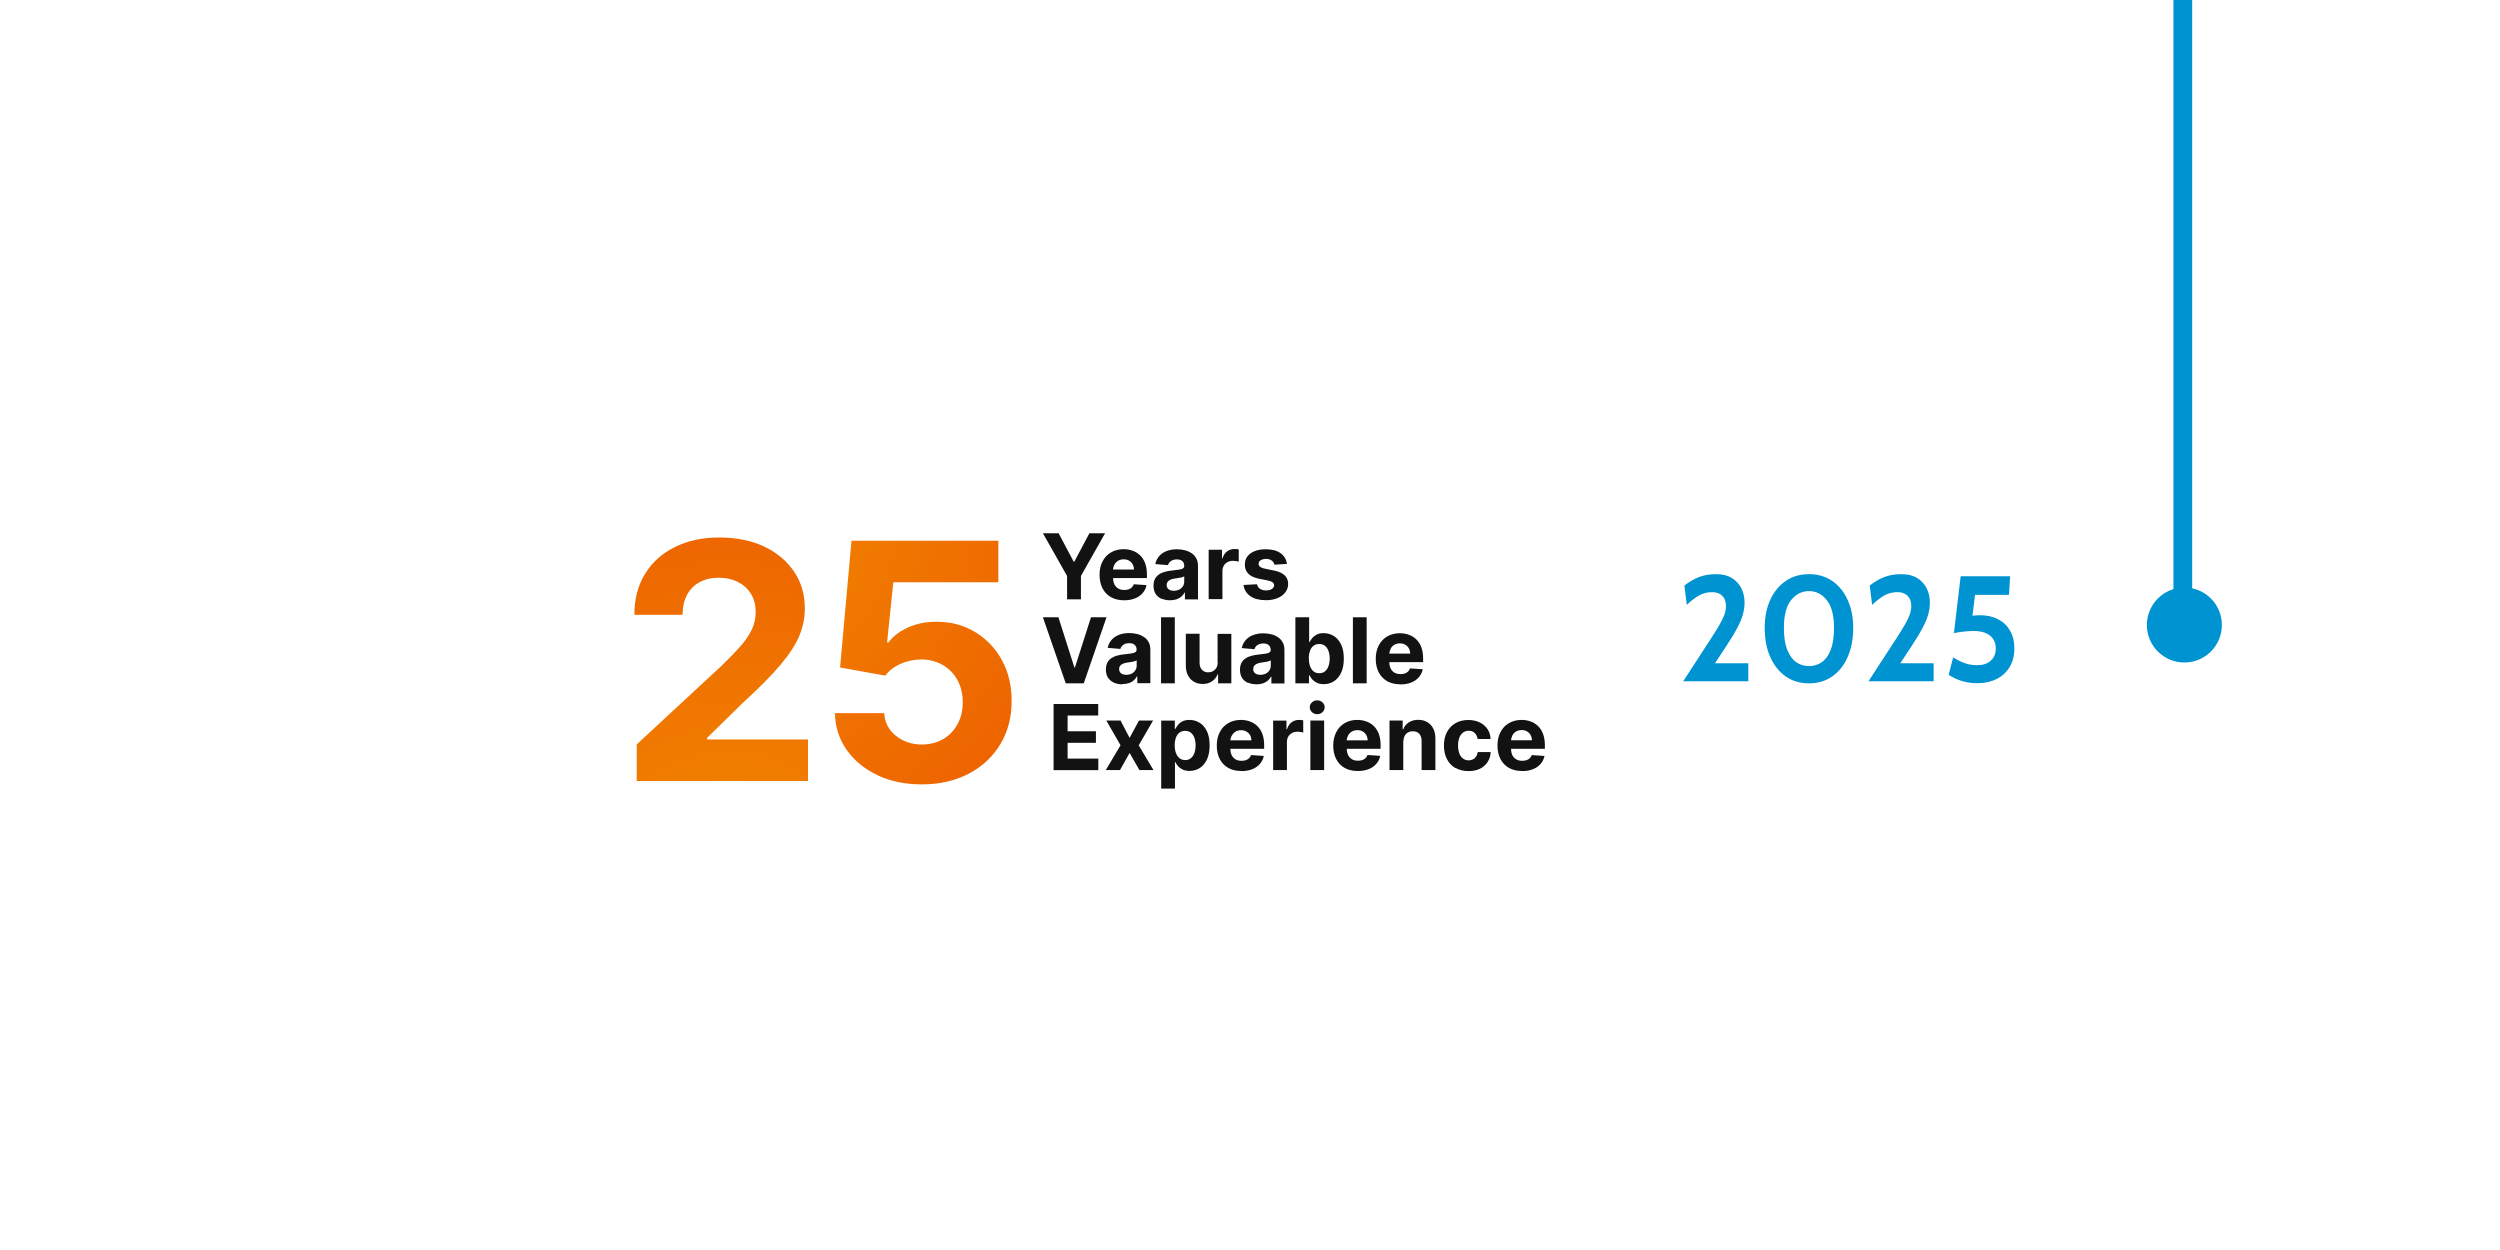 <svg width="800" height="400" viewBox="0 0 800 400" fill="none" xmlns="http://www.w3.org/2000/svg">
<rect width="800" height="400" fill="white"/>
<circle cx="12" cy="12" r="12" transform="matrix(1 0 0 -1 687 212)" fill="#0093D1"/>
<path d="M538.628 218L547.46 204.416C548.628 202.624 549.564 201.112 550.268 199.88C550.988 198.648 551.508 197.568 551.828 196.64C552.148 195.712 552.308 194.8 552.308 193.904C552.308 192.528 551.916 191.448 551.132 190.664C550.364 189.88 549.284 189.488 547.892 189.488C546.212 189.488 544.7 189.904 543.356 190.736C542.028 191.568 540.836 192.512 539.78 193.568L539.012 187.376C540.452 186.224 541.98 185.328 543.596 184.688C545.228 184.048 547.076 183.728 549.14 183.728C551.172 183.728 552.86 184.144 554.204 184.976C555.564 185.808 556.58 186.912 557.252 188.288C557.924 189.664 558.26 191.168 558.26 192.8C558.26 194.064 558.084 195.336 557.732 196.616C557.38 197.88 556.796 199.288 555.98 200.84C555.18 202.376 554.1 204.176 552.74 206.24L548.804 212.24H559.46V218H538.628ZM578.866 218.672C576.034 218.672 573.554 217.936 571.426 216.464C569.314 214.976 567.666 212.904 566.482 210.248C565.298 207.576 564.706 204.464 564.706 200.912C564.706 197.52 565.298 194.536 566.482 191.96C567.666 189.368 569.314 187.352 571.426 185.912C573.554 184.456 576.034 183.728 578.866 183.728C581.714 183.728 584.194 184.456 586.306 185.912C588.434 187.368 590.082 189.392 591.25 191.984C592.434 194.56 593.026 197.536 593.026 200.912C593.026 204.464 592.434 207.576 591.25 210.248C590.082 212.904 588.434 214.976 586.306 216.464C584.194 217.936 581.714 218.672 578.866 218.672ZM578.866 213.152C580.386 213.152 581.746 212.736 582.946 211.904C584.162 211.072 585.122 209.76 585.826 207.968C586.53 206.16 586.882 203.808 586.882 200.912C586.882 196.928 586.114 193.976 584.578 192.056C583.058 190.12 581.154 189.152 578.866 189.152C576.594 189.152 574.69 190.112 573.154 192.032C571.618 193.936 570.85 196.896 570.85 200.912C570.85 203.776 571.202 206.112 571.906 207.92C572.61 209.712 573.562 211.032 574.762 211.88C575.978 212.728 577.346 213.152 578.866 213.152ZM597.925 218L606.757 204.416C607.925 202.624 608.861 201.112 609.565 199.88C610.285 198.648 610.805 197.568 611.125 196.64C611.445 195.712 611.605 194.8 611.605 193.904C611.605 192.528 611.213 191.448 610.429 190.664C609.661 189.88 608.581 189.488 607.189 189.488C605.509 189.488 603.997 189.904 602.653 190.736C601.325 191.568 600.133 192.512 599.077 193.568L598.309 187.376C599.749 186.224 601.277 185.328 602.893 184.688C604.525 184.048 606.373 183.728 608.437 183.728C610.469 183.728 612.157 184.144 613.501 184.976C614.861 185.808 615.877 186.912 616.549 188.288C617.221 189.664 617.557 191.168 617.557 192.8C617.557 194.064 617.381 195.336 617.029 196.616C616.677 197.88 616.093 199.288 615.277 200.84C614.477 202.376 613.397 204.176 612.037 206.24L608.101 212.24H618.757V218H597.925ZM632.787 218.624C630.947 218.624 629.259 218.384 627.723 217.904C626.187 217.424 624.803 216.768 623.571 215.936L625.011 210.368C626.195 211.104 627.395 211.704 628.611 212.168C629.843 212.632 631.203 212.864 632.691 212.864C634.515 212.864 635.963 212.384 637.035 211.424C638.107 210.464 638.643 209.168 638.643 207.536C638.643 205.776 638.035 204.4 636.819 203.408C635.603 202.416 633.843 201.92 631.539 201.92C630.483 201.92 629.427 201.984 628.371 202.112C627.331 202.24 626.291 202.4 625.251 202.592L627.411 184.4H643.251L642.867 190.352H632.019L630.867 199.664L628.563 197.552C629.331 197.328 630.131 197.16 630.963 197.048C631.811 196.936 632.723 196.88 633.699 196.88C635.843 196.88 637.731 197.304 639.363 198.152C641.011 198.984 642.291 200.2 643.203 201.8C644.131 203.384 644.595 205.296 644.595 207.536C644.595 209.84 644.083 211.824 643.059 213.488C642.051 215.136 640.659 216.408 638.883 217.304C637.107 218.184 635.075 218.624 632.787 218.624Z" fill="#0093D1"/>
<path d="M698.5 0V195" stroke="#0093D1" stroke-width="6"/>
<g clip-path="url(#clip0_1633_1403)">
<path fill-rule="evenodd" clip-rule="evenodd" d="M500 238.408C500 236.378 499.69 234.517 499.068 232.882C498.391 231.106 497.431 229.584 496.161 228.344C494.919 227.103 493.423 226.173 491.814 225.581C490.289 225.017 488.624 224.707 486.902 224.707C484.333 224.707 481.99 225.327 479.929 226.539C479.421 226.85 478.913 227.188 478.461 227.582C477.727 226.99 476.909 226.455 476.033 226.032C474.227 225.158 472.166 224.707 469.936 224.707C467.311 224.707 464.939 225.327 462.907 226.539C462.37 226.85 461.891 227.188 461.411 227.582C460.846 227.075 460.253 226.624 459.576 226.229C457.882 225.243 455.962 224.735 453.845 224.735C452.688 224.735 451.559 224.876 450.542 225.186C450.034 225.017 449.47 224.933 448.905 224.933H444.699C443.259 224.933 441.961 225.468 440.944 226.342C440.408 226.06 439.844 225.778 439.279 225.581C437.755 225.017 436.089 224.707 434.367 224.707C432.645 224.707 431.064 224.989 429.568 225.525C429.483 224.735 429.286 223.974 429.003 223.269C429.145 223.185 429.286 223.128 429.427 223.044C430.387 223.833 431.629 224.312 432.984 224.312H437.388C438.827 224.312 440.126 223.777 441.142 222.903C441.142 222.903 441.142 222.903 441.17 222.903C443.203 224.03 445.546 224.622 448.143 224.622C450.175 224.622 452.039 224.284 453.704 223.608C455.539 222.875 457.063 221.803 458.305 220.422C459.604 218.956 460.451 217.237 460.874 215.291C461.015 214.615 461.044 213.91 460.931 213.234C461.044 212.811 461.1 212.36 461.1 211.88V210.668C461.1 208.639 460.79 206.778 460.169 205.171C459.519 203.395 458.531 201.845 457.261 200.604C455.991 199.364 454.523 198.434 452.885 197.842C451.361 197.278 449.696 196.996 447.974 196.996C446.252 196.996 444.558 197.278 443.033 197.842V197.532C443.033 194.431 440.493 191.893 437.388 191.893H432.984C429.879 191.893 427.338 194.431 427.338 197.532C426.463 197.278 425.531 197.08 424.6 197.024C424.346 194.149 421.918 191.893 418.982 191.893H416.611C417.486 190.371 417.938 188.652 417.938 186.847C417.938 185.382 417.627 184 417.062 182.76C417.486 181.801 417.655 180.73 417.514 179.687C417.119 176.699 415.623 174.162 413.252 172.442C411.106 170.863 408.396 170.074 405.15 170.074C403.089 170.074 401.198 170.412 399.504 171.061C399.504 171.061 399.476 171.061 399.447 171.061C398.968 170.751 398.403 170.497 397.81 170.356C397.387 170.243 396.907 170.159 396.342 170.102C395.862 170.046 395.439 170.018 395.015 170.018C394.084 170.018 393.181 170.131 392.334 170.384C391.91 170.3 391.487 170.243 391.035 170.243H386.773C385.417 170.243 384.175 170.723 383.187 171.512C382.369 171.089 381.465 170.751 380.534 170.525C379.264 170.215 377.937 170.046 376.61 170.046C374.634 170.046 372.799 170.384 371.19 171.033C369.976 171.512 368.903 172.16 367.972 172.921C366.927 172.047 365.742 171.399 364.443 170.92C362.919 170.356 361.253 170.046 359.56 170.046C359.447 170.046 359.362 170.046 359.249 170.046C359.164 169.257 358.91 168.467 358.515 167.763C357.499 166.043 355.636 164.972 353.631 164.972H348.607C346.546 164.972 344.683 166.071 343.666 167.875C342.678 166.099 340.787 164.972 338.726 164.972H333.702C331.697 164.972 329.834 166.043 328.818 167.763C327.802 169.482 327.802 171.625 328.79 173.372L335.79 185.748C335.79 185.748 335.79 191.809 335.79 191.865H333.702C332.403 191.865 331.161 192.345 330.173 193.134C329.58 190.738 328.874 188.426 327.971 186.284C325.063 179.462 320.829 174.162 315.324 170.497C309.848 166.832 303.27 164.972 295.818 164.972C288.365 164.972 281.788 166.832 276.283 170.497C272.021 173.344 268.492 177.178 265.754 181.999C265.189 180.702 264.483 179.462 263.693 178.278C260.87 174.049 256.918 170.723 251.978 168.411C247.207 166.127 241.618 164.972 235.379 164.972C229.14 164.972 223.692 166.184 218.893 168.552C213.897 171.004 209.944 174.556 207.15 179.123C204.355 183.662 202.944 188.99 202.944 194.966C202.944 198.067 205.484 200.604 208.589 200.604H223.805C226.91 200.604 229.451 198.067 229.451 194.966C229.451 193.5 229.705 192.288 230.185 191.386C230.608 190.625 231.145 190.061 231.907 189.666C232.782 189.187 233.939 188.933 235.294 188.933C236.649 188.933 237.75 189.159 238.767 189.695C239.585 190.089 240.15 190.625 240.63 191.386C241.053 192.063 241.279 192.965 241.279 194.092C241.279 195.22 241.053 196.291 240.601 197.25C240.009 198.462 239.105 199.787 237.863 201.168C236.424 202.831 234.589 204.72 232.5 206.722L205.541 231.698C204.383 232.769 203.734 234.264 203.734 235.842V247.372C203.734 250.473 206.275 253.01 209.38 253.01H263.411C266.516 253.01 269.057 250.473 269.057 247.372V242.326C271.145 244.948 273.545 247.175 276.227 249.035C281.731 252.756 288.337 254.673 295.79 254.702C303.27 254.702 309.876 252.813 315.353 249.064C320.829 245.342 325.035 239.958 327.886 233.08C330.596 226.624 331.951 218.872 332.008 210.076L335.424 219.943C333.109 220.648 331.443 222.79 331.443 225.327V246.47C331.443 249.571 333.984 252.108 337.089 252.108H351.401C351.825 252.108 352.22 252.052 352.615 251.967C353.01 252.052 353.406 252.108 353.801 252.108H358.346C359.475 252.108 360.548 251.77 361.451 251.178C362.354 251.77 363.427 252.108 364.556 252.108H365.883V252.418C365.883 255.519 368.424 258.056 371.529 258.056H375.932C379.038 258.056 381.578 255.519 381.578 252.418V252.334C383.498 252.193 385.276 251.572 386.885 250.558C387.422 250.219 387.902 249.853 388.353 249.43C388.918 249.909 389.539 250.332 390.216 250.699C392.249 251.826 394.592 252.418 397.189 252.418C399.222 252.418 401.085 252.08 402.778 251.403C403.145 251.262 403.512 251.093 403.879 250.896C404.839 251.657 406.053 252.108 407.352 252.108H411.755C413.195 252.108 414.522 251.572 415.51 250.67C416.498 251.544 417.825 252.108 419.264 252.108H423.668C425.108 252.108 426.435 251.572 427.423 250.699H427.451C429.483 251.854 431.826 252.418 434.423 252.418C436.456 252.418 438.319 252.08 440.013 251.403C440.38 251.262 440.747 251.093 441.114 250.896C442.074 251.657 443.287 252.108 444.586 252.108H448.99C450.062 252.108 451.051 251.826 451.897 251.291C452.744 251.798 453.732 252.108 454.805 252.108H459.209C460.648 252.108 461.947 251.572 462.935 250.699C464.939 251.854 467.282 252.418 469.851 252.418C472.138 252.418 474.227 251.967 476.033 251.065C476.88 250.642 477.642 250.163 478.32 249.571C478.828 249.994 479.393 250.36 479.986 250.699C482.018 251.826 484.361 252.418 486.958 252.418C488.991 252.418 490.854 252.08 492.548 251.403C494.354 250.67 495.907 249.599 497.121 248.19C498.419 246.724 499.266 245.004 499.661 243.059C499.802 242.382 499.802 241.678 499.718 241.001C499.831 240.55 499.887 240.099 499.887 239.648V238.436L500 238.408ZM244.892 228.654L246.473 227.103C251.921 222.17 256.043 217.998 259.092 214.389C259.289 214.136 259.487 213.91 259.684 213.656C259.938 219.125 260.757 224.115 262.112 228.626H244.892V228.654ZM301.379 226.342C299.403 229.669 297.455 230.12 295.846 230.12C294.35 230.12 293.193 229.669 292.092 228.71C290.708 227.47 289.579 225.384 288.704 222.565C287.716 219.21 287.208 214.84 287.208 209.625C287.208 200.238 288.93 195.474 290.313 193.134C292.289 189.836 294.209 189.413 295.846 189.413C297.342 189.413 298.471 189.864 299.601 190.85C300.956 192.063 302.085 194.092 302.932 196.94C303.948 200.21 304.456 204.466 304.456 209.625C304.456 219.154 302.819 223.974 301.407 226.37L301.379 226.342ZM408.876 197.306V197.644C408.65 197.588 408.199 197.447 408.199 197.447C408.424 197.419 408.65 197.362 408.876 197.306ZM396.003 194.684C396.286 194.938 396.596 195.164 396.907 195.389C398.149 196.263 399.56 196.883 401.141 197.278C400.323 197.447 399.56 197.672 398.855 197.954C398.431 198.124 398.036 198.293 397.641 198.518C396.653 197.701 395.411 197.193 394.027 197.193H392.757C394.112 196.799 395.27 195.897 396.003 194.684ZM385.051 197.165C385.587 197.334 386.151 197.419 386.744 197.419H388.015C387.563 197.56 387.139 197.757 386.716 197.983C386.095 197.616 385.418 197.362 384.684 197.25C384.796 197.221 384.909 197.193 385.022 197.165H385.051ZM365.29 196.714C365.516 196.629 365.77 196.517 365.996 196.404C365.911 196.77 365.883 197.137 365.883 197.532V197.616C365.685 197.56 365.516 197.503 365.318 197.447C364.867 197.334 364.415 197.25 363.935 197.165C364.415 197.024 364.867 196.883 365.29 196.714ZM413.619 224.904C413.393 224.961 413.167 225.017 412.969 225.074C412.546 224.989 412.122 224.933 411.671 224.933H407.408C405.968 224.933 404.67 225.468 403.654 226.342C403.117 226.032 402.553 225.778 401.988 225.581C400.464 225.017 398.798 224.707 397.076 224.707C394.507 224.707 392.164 225.327 390.104 226.539C389.539 226.878 388.974 227.272 388.466 227.695C387.958 227.216 387.394 226.821 386.829 226.455C384.938 225.299 382.877 224.707 380.647 224.707C379.518 224.707 378.445 224.848 377.485 225.13C377.005 224.989 376.469 224.904 375.932 224.904H371.585C371.134 224.904 370.71 224.961 370.287 225.045C369.863 224.933 369.44 224.904 368.988 224.904H364.471C363.399 224.904 362.382 225.214 361.507 225.722C360.632 225.186 359.616 224.904 358.543 224.904H357.019C357.019 224.735 356.991 224.566 356.962 224.397C357.668 224.51 358.374 224.566 359.136 224.566C360.35 224.566 361.479 224.425 362.552 224.115C362.975 224.228 363.427 224.284 363.907 224.284H368.085C368.678 224.284 369.242 224.2 369.779 224.03C370.315 224.2 370.879 224.284 371.5 224.284H375.904C377.203 224.284 378.388 223.833 379.348 223.1C380.986 224.03 382.82 224.482 384.796 224.482C385.954 224.482 387.083 224.341 388.099 224.03C388.636 224.2 389.2 224.284 389.765 224.284H393.999C395.044 224.284 396.032 224.002 396.879 223.495C396.935 223.495 396.991 223.551 397.048 223.579C398.572 224.256 400.238 224.594 402.045 224.594C403.23 224.594 404.388 224.453 405.46 224.143C405.884 224.256 406.335 224.312 406.815 224.312H410.993C411.614 224.312 412.179 224.228 412.743 224.03C413.054 224.143 413.393 224.2 413.76 224.256C413.703 224.482 413.647 224.679 413.619 224.904Z" fill="white"/>
<path fill-rule="evenodd" clip-rule="evenodd" d="M338.755 170.638H333.73L341.465 184.31V191.78H345.897V184.31L353.631 170.638H348.607L343.779 179.743H343.582L338.755 170.638ZM386.773 191.78V175.909H391.035V178.672H391.204C391.487 177.685 391.967 176.952 392.672 176.445C393.35 175.937 394.14 175.684 395.015 175.684C395.241 175.684 395.467 175.684 395.721 175.712C395.975 175.712 396.201 175.768 396.399 175.825V179.715C396.201 179.659 395.919 179.602 395.552 179.546C395.185 179.489 394.846 179.461 394.536 179.461C393.886 179.461 393.322 179.602 392.785 179.884C392.277 180.166 391.882 180.533 391.6 181.04C391.317 181.547 391.176 182.111 391.176 182.76V191.724H386.773V191.78ZM411.868 180.448L407.832 180.702C407.775 180.363 407.606 180.053 407.38 179.771C407.154 179.489 406.844 179.264 406.477 179.095C406.11 178.926 405.686 178.841 405.178 178.841C404.5 178.841 403.908 178.982 403.456 179.264C402.976 179.546 402.75 179.912 402.75 180.392C402.75 180.758 402.891 181.096 403.202 181.35C403.512 181.604 404.021 181.829 404.755 181.97L407.634 182.562C409.187 182.872 410.316 183.38 411.078 184.084C411.84 184.789 412.207 185.72 412.207 186.847C412.207 187.89 411.897 188.792 411.275 189.582C410.683 190.371 409.836 190.991 408.763 191.414C407.719 191.837 406.505 192.062 405.122 192.062C403.033 192.062 401.339 191.64 400.097 190.766C398.855 189.892 398.121 188.68 397.923 187.185L402.242 186.96C402.383 187.608 402.694 188.088 403.202 188.426C403.71 188.764 404.359 188.933 405.122 188.933C405.884 188.933 406.505 188.792 406.985 188.482C407.465 188.172 407.69 187.777 407.719 187.326C407.719 186.932 407.549 186.593 407.21 186.34C406.872 186.086 406.364 185.889 405.686 185.748L402.948 185.212C401.395 184.902 400.238 184.366 399.476 183.605C398.713 182.844 398.346 181.857 398.346 180.673C398.346 179.659 398.629 178.785 399.165 178.052C399.73 177.319 400.492 176.755 401.508 176.36C402.524 175.966 403.71 175.768 405.065 175.768C407.069 175.768 408.65 176.191 409.808 177.037C410.965 177.883 411.642 179.038 411.84 180.504L411.868 180.448ZM371.698 191.555C372.488 191.893 373.392 192.091 374.408 192.091C375.199 192.091 375.876 191.978 376.497 191.78C377.09 191.555 377.598 191.273 378.05 190.907C378.473 190.54 378.812 190.089 379.066 189.61H379.179V191.809H383.357V181.125C383.357 180.194 383.187 179.377 382.82 178.7C382.453 178.024 381.945 177.46 381.324 177.037C380.703 176.614 379.969 176.276 379.151 176.078C378.332 175.881 377.513 175.768 376.61 175.768C375.34 175.768 374.239 175.966 373.251 176.36C372.291 176.727 371.5 177.291 370.908 177.995C370.315 178.7 369.891 179.518 369.694 180.504L373.759 180.843C373.9 180.307 374.21 179.884 374.69 179.546C375.17 179.208 375.791 179.01 376.582 179.01C377.344 179.01 377.909 179.179 378.332 179.546C378.755 179.912 378.953 180.42 378.953 181.068V181.125C378.953 181.463 378.812 181.717 378.558 181.886C378.304 182.055 377.88 182.196 377.316 182.28C376.751 182.365 376.017 182.449 375.086 182.562C374.295 182.647 373.561 182.76 372.827 182.957C372.122 183.154 371.472 183.408 370.936 183.774C370.371 184.141 369.948 184.62 369.609 185.212C369.299 185.804 369.129 186.537 369.129 187.439C369.129 188.482 369.355 189.356 369.807 190.061C370.258 190.766 370.908 191.273 371.698 191.64V191.555ZM377.372 188.651C376.864 188.905 376.299 189.046 375.65 189.046C375.001 189.046 374.408 188.905 373.985 188.595C373.561 188.285 373.335 187.834 373.335 187.214C373.335 186.791 373.448 186.452 373.646 186.171C373.872 185.889 374.154 185.663 374.549 185.494C374.944 185.325 375.396 185.212 375.904 185.128C376.158 185.099 376.412 185.043 376.723 185.015C377.005 184.958 377.316 184.902 377.598 184.874C377.88 184.817 378.163 184.733 378.388 184.676C378.642 184.592 378.812 184.507 378.953 184.423V186.114C378.953 186.678 378.812 187.157 378.53 187.608C378.247 188.059 377.852 188.398 377.372 188.651ZM359.729 192.091C358.092 192.091 356.68 191.752 355.523 191.104C354.337 190.427 353.462 189.497 352.813 188.285C352.192 187.073 351.853 185.607 351.853 183.944C351.853 182.28 352.163 180.871 352.813 179.659C353.434 178.418 354.337 177.46 355.494 176.783C356.652 176.107 358.007 175.74 359.56 175.74C360.604 175.74 361.592 175.909 362.495 176.248C363.399 176.586 364.189 177.065 364.867 177.742C365.544 178.418 366.08 179.236 366.447 180.251C366.814 181.265 367.012 182.421 367.012 183.774V184.987H356.2C356.2 185.776 356.341 186.452 356.624 187.016C356.906 187.58 357.329 188.031 357.866 188.341C358.402 188.651 359.051 188.792 359.785 188.792C360.265 188.792 360.717 188.736 361.14 188.595C361.564 188.454 361.903 188.257 362.185 187.975C362.467 187.693 362.693 187.355 362.834 186.96L366.899 187.242C366.702 188.228 366.278 189.074 365.629 189.807C365.008 190.54 364.189 191.104 363.173 191.499C362.185 191.893 361.027 192.091 359.701 192.091H359.729ZM356.2 182.252H362.862C362.862 181.632 362.721 181.068 362.439 180.561C362.157 180.081 361.79 179.687 361.281 179.405C360.802 179.123 360.237 178.982 359.588 178.982C358.938 178.982 358.317 179.123 357.809 179.433C357.301 179.743 356.906 180.138 356.624 180.673C356.37 181.153 356.2 181.66 356.172 182.224L356.2 182.252ZM448.115 218.984C446.477 218.984 445.066 218.646 443.909 217.997C442.751 217.321 441.848 216.391 441.199 215.178C440.577 213.966 440.239 212.5 440.239 210.837C440.239 209.174 440.549 207.764 441.199 206.552C441.82 205.312 442.723 204.353 443.88 203.677C445.038 203 446.393 202.634 447.945 202.634C448.99 202.634 449.978 202.803 450.881 203.141C451.784 203.479 452.575 203.959 453.252 204.635C453.93 205.312 454.466 206.129 454.833 207.144C455.2 208.159 455.398 209.315 455.398 210.668V211.88H444.586C444.586 212.67 444.727 213.346 445.009 213.938C445.292 214.502 445.715 214.953 446.252 215.263C446.788 215.573 447.437 215.714 448.171 215.714C448.651 215.714 449.103 215.658 449.526 215.517C449.921 215.376 450.288 215.178 450.571 214.897C450.853 214.615 451.079 214.276 451.22 213.882L455.285 214.164C455.087 215.15 454.664 215.996 454.015 216.729C453.394 217.462 452.575 218.026 451.559 218.42C450.571 218.815 449.413 219.012 448.086 219.012L448.115 218.984ZM445.038 207.595C444.784 208.074 444.614 208.582 444.586 209.146H451.248C451.248 208.526 451.107 207.962 450.825 207.454C450.542 206.975 450.175 206.58 449.667 206.299C449.187 206.017 448.623 205.876 447.974 205.876C447.324 205.876 446.703 206.017 446.195 206.327C445.687 206.637 445.292 207.031 445.009 207.567L445.038 207.595ZM437.331 218.674V197.531H432.927V218.674H437.331ZM414.522 218.674V197.531H418.926V205.481H419.067C419.264 205.058 419.547 204.607 419.914 204.184C420.281 203.733 420.761 203.367 421.353 203.057C421.946 202.747 422.708 202.606 423.583 202.606C424.741 202.606 425.814 202.916 426.802 203.508C427.79 204.1 428.552 205.002 429.145 206.214C429.737 207.426 430.02 208.92 430.02 210.753C430.02 212.585 429.737 214.023 429.173 215.235C428.608 216.447 427.846 217.377 426.858 217.997C425.898 218.618 424.797 218.928 423.583 218.928C422.737 218.928 422.003 218.787 421.41 218.505C420.817 218.223 420.337 217.857 419.942 217.434C419.575 217.011 419.264 216.56 419.067 216.137H418.869V218.674H414.522ZM418.841 210.753C418.841 211.683 418.982 212.529 419.236 213.233C419.49 213.938 419.885 214.474 420.365 214.868C420.873 215.263 421.466 215.432 422.172 215.432C422.878 215.432 423.499 215.235 423.979 214.84C424.487 214.446 424.854 213.882 425.108 213.177C425.362 212.472 425.503 211.655 425.503 210.724C425.503 209.794 425.362 209.005 425.108 208.3C424.854 207.595 424.487 207.06 423.979 206.665C423.471 206.27 422.878 206.073 422.144 206.073C421.41 206.073 420.817 206.27 420.337 206.637C419.857 207.003 419.462 207.539 419.208 208.244C418.954 208.948 418.813 209.766 418.813 210.696L418.841 210.753ZM399.363 218.449C400.153 218.787 401.057 218.984 402.073 218.984C402.863 218.984 403.541 218.871 404.162 218.674C404.755 218.449 405.263 218.167 405.714 217.8C406.138 217.434 406.477 216.983 406.731 216.503H406.844V218.702H411.021V208.018C411.021 207.088 410.852 206.27 410.485 205.594C410.118 204.917 409.61 204.353 408.989 203.931C408.368 203.508 407.634 203.169 406.815 202.972C405.997 202.775 405.178 202.662 404.275 202.662C403.004 202.662 401.903 202.859 400.915 203.254C399.956 203.62 399.165 204.184 398.572 204.889C397.98 205.594 397.556 206.411 397.358 207.398L401.423 207.736C401.565 207.201 401.875 206.778 402.355 206.439C402.835 206.101 403.456 205.904 404.246 205.904C405.009 205.904 405.573 206.073 405.997 206.439C406.42 206.806 406.618 207.313 406.618 207.962V208.018C406.618 208.356 406.477 208.61 406.222 208.779C405.968 208.948 405.545 209.089 404.98 209.174C404.416 209.258 403.682 209.343 402.75 209.456C401.96 209.54 401.226 209.653 400.492 209.85C399.786 210.048 399.137 210.302 398.601 210.668C398.036 211.034 397.613 211.514 397.274 212.106C396.963 212.698 396.794 213.431 396.794 214.333C396.794 215.376 397.02 216.25 397.471 216.954C397.923 217.659 398.572 218.167 399.363 218.533V218.449ZM405.065 215.545C404.557 215.799 403.992 215.94 403.343 215.94C402.694 215.94 402.101 215.799 401.678 215.489C401.254 215.178 401.028 214.727 401.028 214.107C401.028 213.684 401.141 213.346 401.339 213.064C401.565 212.782 401.847 212.557 402.242 212.388C402.637 212.218 403.089 212.106 403.597 212.021C403.851 211.993 404.105 211.937 404.416 211.908C404.698 211.852 405.009 211.796 405.291 211.767C405.573 211.711 405.855 211.626 406.081 211.57C406.335 211.486 406.505 211.401 406.646 211.316V213.008C406.646 213.572 406.505 214.051 406.222 214.502C405.94 214.953 405.545 215.291 405.065 215.545ZM389.624 211.937V202.831H394.027V218.674H389.793V215.799H389.624C389.257 216.729 388.664 217.462 387.845 218.026C387.027 218.589 386.01 218.871 384.825 218.871C383.752 218.871 382.82 218.618 382.03 218.138C381.211 217.659 380.59 216.983 380.139 216.081C379.687 215.207 379.461 214.135 379.461 212.895V202.803H383.865V212.106C383.865 213.036 384.119 213.769 384.627 214.333C385.135 214.868 385.784 215.15 386.631 215.15C387.168 215.15 387.648 215.038 388.128 214.784C388.579 214.53 388.974 214.164 389.257 213.684C389.539 213.205 389.68 212.613 389.68 211.908L389.624 211.937ZM375.932 218.674V197.531H371.529V218.674H375.932ZM359.164 218.984C358.148 218.984 357.245 218.815 356.454 218.449C355.664 218.082 355.043 217.575 354.563 216.87C354.111 216.165 353.885 215.291 353.885 214.248C353.885 213.374 354.055 212.641 354.365 212.021C354.676 211.429 355.128 210.95 355.692 210.583C356.257 210.217 356.878 209.935 357.583 209.766C358.289 209.569 359.051 209.456 359.842 209.371C360.773 209.287 361.507 209.174 362.072 209.089C362.636 209.005 363.06 208.864 363.314 208.695C363.568 208.526 363.709 208.272 363.709 207.934V207.877C363.709 207.229 363.512 206.721 363.088 206.355C362.693 205.988 362.1 205.819 361.338 205.819C360.548 205.819 359.926 205.988 359.447 206.355C358.967 206.693 358.656 207.144 358.515 207.652L354.45 207.313C354.648 206.355 355.071 205.509 355.664 204.804C356.257 204.1 357.047 203.564 358.007 203.169C358.967 202.775 360.096 202.577 361.366 202.577C362.241 202.577 363.088 202.69 363.907 202.887C364.725 203.085 365.431 203.423 366.08 203.846C366.702 204.269 367.21 204.833 367.577 205.509C367.944 206.186 368.113 207.003 368.113 207.934V218.618H363.935V216.419H363.822C363.568 216.926 363.229 217.349 362.806 217.716C362.382 218.082 361.874 218.392 361.253 218.589C360.66 218.787 359.955 218.9 359.164 218.9V218.984ZM360.435 215.94C361.084 215.94 361.648 215.799 362.157 215.545C362.665 215.291 363.032 214.925 363.314 214.502C363.596 214.051 363.737 213.572 363.737 213.008V211.316C363.737 211.316 363.399 211.486 363.173 211.57C362.947 211.626 362.665 211.711 362.382 211.767C362.1 211.824 361.79 211.88 361.507 211.908C361.225 211.937 360.943 211.993 360.689 212.021C360.181 212.106 359.729 212.218 359.334 212.388C358.938 212.557 358.656 212.782 358.43 213.064C358.205 213.346 358.12 213.684 358.12 214.107C358.12 214.699 358.346 215.15 358.769 215.489C359.221 215.799 359.757 215.94 360.435 215.94ZM343.808 213.6L338.698 197.531H333.73L341.041 218.674H346.8L354.083 197.531H349.115L343.977 213.6H343.779H343.808ZM487.071 246.723C485.434 246.723 484.022 246.385 482.865 245.737C481.708 245.06 480.804 244.13 480.155 242.918C479.534 241.706 479.195 240.24 479.195 238.576C479.195 236.913 479.506 235.504 480.155 234.292C480.776 233.051 481.679 232.093 482.837 231.416C483.994 230.74 485.349 230.373 486.902 230.373C487.946 230.373 488.934 230.542 489.838 230.88C490.741 231.219 491.531 231.698 492.209 232.375C492.886 233.051 493.423 233.869 493.79 234.884C494.157 235.898 494.354 237.054 494.354 238.407V239.62H483.542C483.542 240.409 483.684 241.085 483.966 241.677C484.248 242.241 484.672 242.692 485.208 243.002C485.744 243.312 486.394 243.453 487.128 243.453C487.607 243.453 488.059 243.397 488.483 243.256C488.878 243.115 489.245 242.918 489.527 242.636C489.809 242.354 490.035 242.016 490.176 241.621L494.241 241.903C494.044 242.89 493.62 243.735 492.971 244.468C492.35 245.201 491.531 245.765 490.515 246.16C489.527 246.554 488.37 246.752 487.043 246.752L487.071 246.723ZM483.994 235.335C483.74 235.814 483.571 236.321 483.542 236.885H490.204C490.204 236.265 490.063 235.701 489.781 235.194C489.499 234.714 489.132 234.32 488.624 234.038C488.144 233.756 487.579 233.615 486.93 233.615C486.281 233.615 485.66 233.784 485.151 234.066C484.643 234.376 484.248 234.771 483.966 235.306L483.994 235.335ZM465.73 245.709C466.887 246.385 468.299 246.752 469.936 246.752C471.347 246.752 472.561 246.498 473.606 245.991C474.65 245.483 475.441 244.75 476.033 243.848C476.626 242.918 476.965 241.847 477.021 240.663H472.872C472.787 241.226 472.618 241.706 472.335 242.1C472.081 242.495 471.743 242.805 471.319 243.002C470.924 243.2 470.472 243.312 469.964 243.312C469.287 243.312 468.694 243.115 468.186 242.749C467.678 242.382 467.282 241.847 467 241.142C466.718 240.437 466.577 239.563 466.577 238.548C466.577 237.533 466.718 236.688 467 236.011C467.282 235.306 467.678 234.771 468.186 234.404C468.694 234.038 469.287 233.84 469.964 233.84C470.783 233.84 471.432 234.094 471.912 234.573C472.42 235.053 472.731 235.701 472.844 236.49H476.993C476.937 235.278 476.598 234.207 475.977 233.277C475.384 232.375 474.537 231.67 473.493 231.162C472.448 230.655 471.234 230.401 469.851 230.401C468.242 230.401 466.859 230.74 465.702 231.444C464.544 232.121 463.641 233.079 462.992 234.32C462.37 235.532 462.06 236.97 462.06 238.605C462.06 240.24 462.37 241.621 462.992 242.861C463.613 244.102 464.516 245.06 465.673 245.765L465.73 245.709ZM449.046 237.252V246.413H444.642V230.57H448.849V233.361H449.046C449.385 232.431 449.978 231.698 450.825 231.162C451.643 230.627 452.66 230.345 453.845 230.345C454.946 230.345 455.906 230.599 456.725 231.078C457.543 231.557 458.193 232.234 458.644 233.136C459.096 234.01 459.322 235.081 459.322 236.321V246.413H454.918V237.111C454.918 236.152 454.664 235.391 454.184 234.827C453.676 234.263 452.998 234.01 452.095 234.01C451.502 234.01 450.966 234.151 450.514 234.404C450.063 234.658 449.724 235.024 449.47 235.532C449.216 236.011 449.103 236.603 449.074 237.28L449.046 237.252ZM430.274 245.737C431.459 246.385 432.871 246.723 434.48 246.723C435.779 246.723 436.936 246.526 437.952 246.131C438.968 245.737 439.787 245.173 440.408 244.44C441.057 243.707 441.481 242.861 441.678 241.875L437.613 241.593C437.472 241.987 437.246 242.326 436.964 242.608C436.682 242.89 436.315 243.087 435.92 243.228C435.524 243.369 435.073 243.425 434.565 243.425C433.831 243.425 433.181 243.284 432.645 242.974C432.109 242.664 431.685 242.213 431.403 241.649C431.121 241.085 430.98 240.409 430.98 239.62H441.791V238.407C441.791 237.054 441.594 235.87 441.227 234.884C440.86 233.869 440.323 233.023 439.646 232.375C438.968 231.698 438.178 231.219 437.275 230.88C436.371 230.542 435.383 230.373 434.339 230.373C432.786 230.373 431.431 230.711 430.274 231.416C429.116 232.093 428.241 233.051 427.592 234.292C426.971 235.532 426.632 236.941 426.632 238.576C426.632 240.212 426.943 241.706 427.592 242.918C428.213 244.13 429.116 245.088 430.302 245.737H430.274ZM430.98 236.913H437.642C437.642 236.293 437.5 235.729 437.218 235.222C436.936 234.743 436.569 234.348 436.061 234.066C435.581 233.784 435.016 233.643 434.367 233.643C433.718 233.643 433.097 233.812 432.589 234.094C432.08 234.404 431.685 234.799 431.403 235.335C431.149 235.814 430.98 236.321 430.951 236.885L430.98 236.913ZM419.321 246.413V230.57H423.725V246.413H419.321ZM421.523 228.541C420.873 228.541 420.309 228.315 419.829 227.892C419.377 227.441 419.123 226.934 419.123 226.314C419.123 225.693 419.349 225.186 419.829 224.763C420.309 224.312 420.845 224.115 421.523 224.115C422.2 224.115 422.737 224.34 423.188 224.763C423.668 225.186 423.894 225.722 423.894 226.314C423.894 226.906 423.668 227.441 423.188 227.892C422.737 228.315 422.172 228.541 421.523 228.541ZM407.408 230.57V246.413H411.812V237.449C411.812 236.8 411.953 236.237 412.235 235.729C412.518 235.222 412.941 234.855 413.421 234.573C413.929 234.292 414.522 234.151 415.171 234.151C415.482 234.151 415.82 234.151 416.187 234.235C416.554 234.292 416.837 234.348 417.034 234.404V230.514C416.837 230.458 416.611 230.429 416.357 230.401C416.103 230.373 415.877 230.373 415.651 230.373C414.776 230.373 413.986 230.627 413.308 231.134C412.631 231.642 412.151 232.375 411.84 233.361H411.671V230.599H407.408V230.57ZM397.246 246.723C395.608 246.723 394.197 246.385 393.039 245.737C391.854 245.06 390.979 244.13 390.329 242.918C389.708 241.706 389.37 240.24 389.37 238.576C389.37 236.913 389.68 235.504 390.329 234.292C390.95 233.051 391.854 232.093 393.011 231.416C394.169 230.74 395.524 230.373 397.076 230.373C398.121 230.373 399.109 230.542 400.012 230.88C400.915 231.219 401.706 231.698 402.383 232.375C403.061 233.051 403.597 233.869 403.964 234.884C404.331 235.898 404.529 237.054 404.529 238.407V239.62H393.717C393.717 240.409 393.858 241.085 394.14 241.677C394.451 242.241 394.846 242.692 395.382 243.002C395.919 243.312 396.568 243.453 397.302 243.453C397.782 243.453 398.234 243.397 398.657 243.256C399.052 243.115 399.419 242.918 399.702 242.636C399.984 242.354 400.21 242.016 400.351 241.621L404.416 241.903C404.218 242.89 403.795 243.735 403.145 244.468C402.524 245.201 401.706 245.765 400.69 246.16C399.702 246.554 398.544 246.752 397.217 246.752L397.246 246.723ZM400.407 236.913H393.745C393.745 236.349 393.915 235.814 394.197 235.363C394.479 234.855 394.874 234.432 395.382 234.122C395.891 233.812 396.483 233.671 397.161 233.671C397.838 233.671 398.375 233.812 398.855 234.094C399.335 234.376 399.73 234.743 400.012 235.25C400.294 235.729 400.435 236.293 400.435 236.941L400.407 236.913ZM371.585 230.57V252.362H375.989V243.876H376.13C376.328 244.327 376.61 244.75 377.005 245.201C377.372 245.624 377.88 245.991 378.473 246.272C379.066 246.554 379.8 246.695 380.647 246.695C381.861 246.695 382.933 246.385 383.921 245.765C384.909 245.145 385.672 244.215 386.236 243.002C386.801 241.79 387.083 240.296 387.083 238.52C387.083 236.744 386.801 235.194 386.208 233.981C385.615 232.769 384.853 231.867 383.865 231.275C382.877 230.683 381.832 230.373 380.647 230.373C379.772 230.373 379.009 230.514 378.417 230.824C377.824 231.106 377.344 231.501 376.977 231.952C376.61 232.403 376.328 232.826 376.13 233.248H375.932V230.599H371.585V230.57ZM376.299 240.973C376.045 240.268 375.904 239.45 375.904 238.492C375.904 237.533 376.045 236.744 376.299 236.039C376.554 235.335 376.949 234.799 377.429 234.432C377.937 234.066 378.53 233.869 379.235 233.869C379.941 233.869 380.562 234.066 381.07 234.461C381.578 234.855 381.945 235.391 382.199 236.096C382.453 236.8 382.595 237.59 382.595 238.52C382.595 239.45 382.453 240.268 382.199 240.973C381.945 241.677 381.578 242.213 381.07 242.636C380.562 243.031 379.969 243.228 379.264 243.228C378.558 243.228 377.937 243.031 377.457 242.636C376.949 242.241 376.582 241.706 376.328 241.001L376.299 240.973ZM358.571 230.57L361.479 236.124L364.471 230.57H368.988L364.387 238.492L369.101 246.413H364.613L361.479 240.944L358.402 246.413H353.857L358.571 238.492L354.027 230.57H358.571ZM337.145 225.299V246.442H351.458V242.749H341.634V237.703H350.696V234.01H341.634V228.964H351.429V225.271H337.174L337.145 225.299Z" fill="#121212"/>
<path d="M226.282 236.103L237.503 225.11C242.767 220.308 246.874 216.172 249.766 212.729C252.658 209.287 254.683 206.163 255.84 203.328C256.967 200.493 257.546 197.629 257.546 194.737C257.546 190.311 256.418 186.377 254.133 182.963C251.848 179.55 248.667 176.86 244.589 174.922C240.482 172.984 235.71 172 230.186 172C224.662 172 220.093 173.012 215.986 175.037C211.879 177.062 208.698 179.926 206.413 183.629C204.128 187.331 203 191.699 203 196.733H218.415C218.415 194.274 218.907 192.162 219.832 190.369C220.787 188.604 222.146 187.216 223.881 186.29C225.646 185.335 227.699 184.873 230.042 184.873C232.384 184.873 234.293 185.306 236.086 186.203C237.85 187.1 239.268 188.344 240.28 189.993C241.321 191.642 241.813 193.58 241.813 195.836C241.813 197.861 241.408 199.741 240.569 201.477C239.73 203.212 238.544 204.977 236.954 206.799C235.363 208.593 233.396 210.618 231.083 212.874L203.752 238.214V249.93H258.558V236.623H226.282V236.103Z" fill="url(#paint0_radial_1633_1403)"/>
<path d="M320.595 211.196C318.484 207.406 315.62 204.427 312.005 202.228C308.39 200.03 304.254 198.96 299.627 198.96C296.243 198.96 293.206 199.567 290.459 200.84C287.74 202.084 285.687 203.675 284.327 205.584H283.865L285.86 186.319H319.467V173.041H272.47L268.826 213.597L283.286 216.2C284.472 214.609 286.121 213.337 288.232 212.411C290.343 211.485 292.541 211.022 294.768 211.022C297.342 211.022 299.627 211.63 301.651 212.787C303.647 213.944 305.238 215.535 306.366 217.589C307.494 219.643 308.072 222.015 308.072 224.734C308.072 227.453 307.522 229.738 306.395 231.763C305.267 233.788 303.734 235.408 301.767 236.536C299.8 237.664 297.545 238.243 294.999 238.243C291.789 238.243 289.042 237.317 286.699 235.466C284.385 233.614 283.113 231.185 282.939 228.205H267.177C267.264 232.631 268.536 236.565 270.966 240.007C273.395 243.421 276.663 246.111 280.828 248.078C284.993 250.045 289.707 251 294.999 251C300.697 251 305.7 249.843 310.039 247.557C314.377 245.272 317.732 242.119 320.132 238.098C322.533 234.077 323.747 229.478 323.718 224.3C323.718 219.382 322.706 215.014 320.595 211.225V211.196Z" fill="url(#paint1_radial_1633_1403)"/>
</g>
<defs>
<radialGradient id="paint0_radial_1633_1403" cx="0" cy="0" r="1" gradientUnits="userSpaceOnUse" gradientTransform="translate(233.281 282.126) scale(175.148 175.183)">
<stop offset="0.08" stop-color="#F18300"/>
<stop offset="0.77" stop-color="#ED5F00"/>
</radialGradient>
<radialGradient id="paint1_radial_1633_1403" cx="0" cy="0" r="1" gradientUnits="userSpaceOnUse" gradientTransform="translate(229.868 165.202) scale(175.148 175.183)">
<stop offset="0.08" stop-color="#F18300"/>
<stop offset="0.77" stop-color="#ED5F00"/>
</radialGradient>
<clipPath id="clip0_1633_1403">
<rect width="297" height="93" fill="white" transform="translate(203 165)"/>
</clipPath>
</defs>
</svg>
